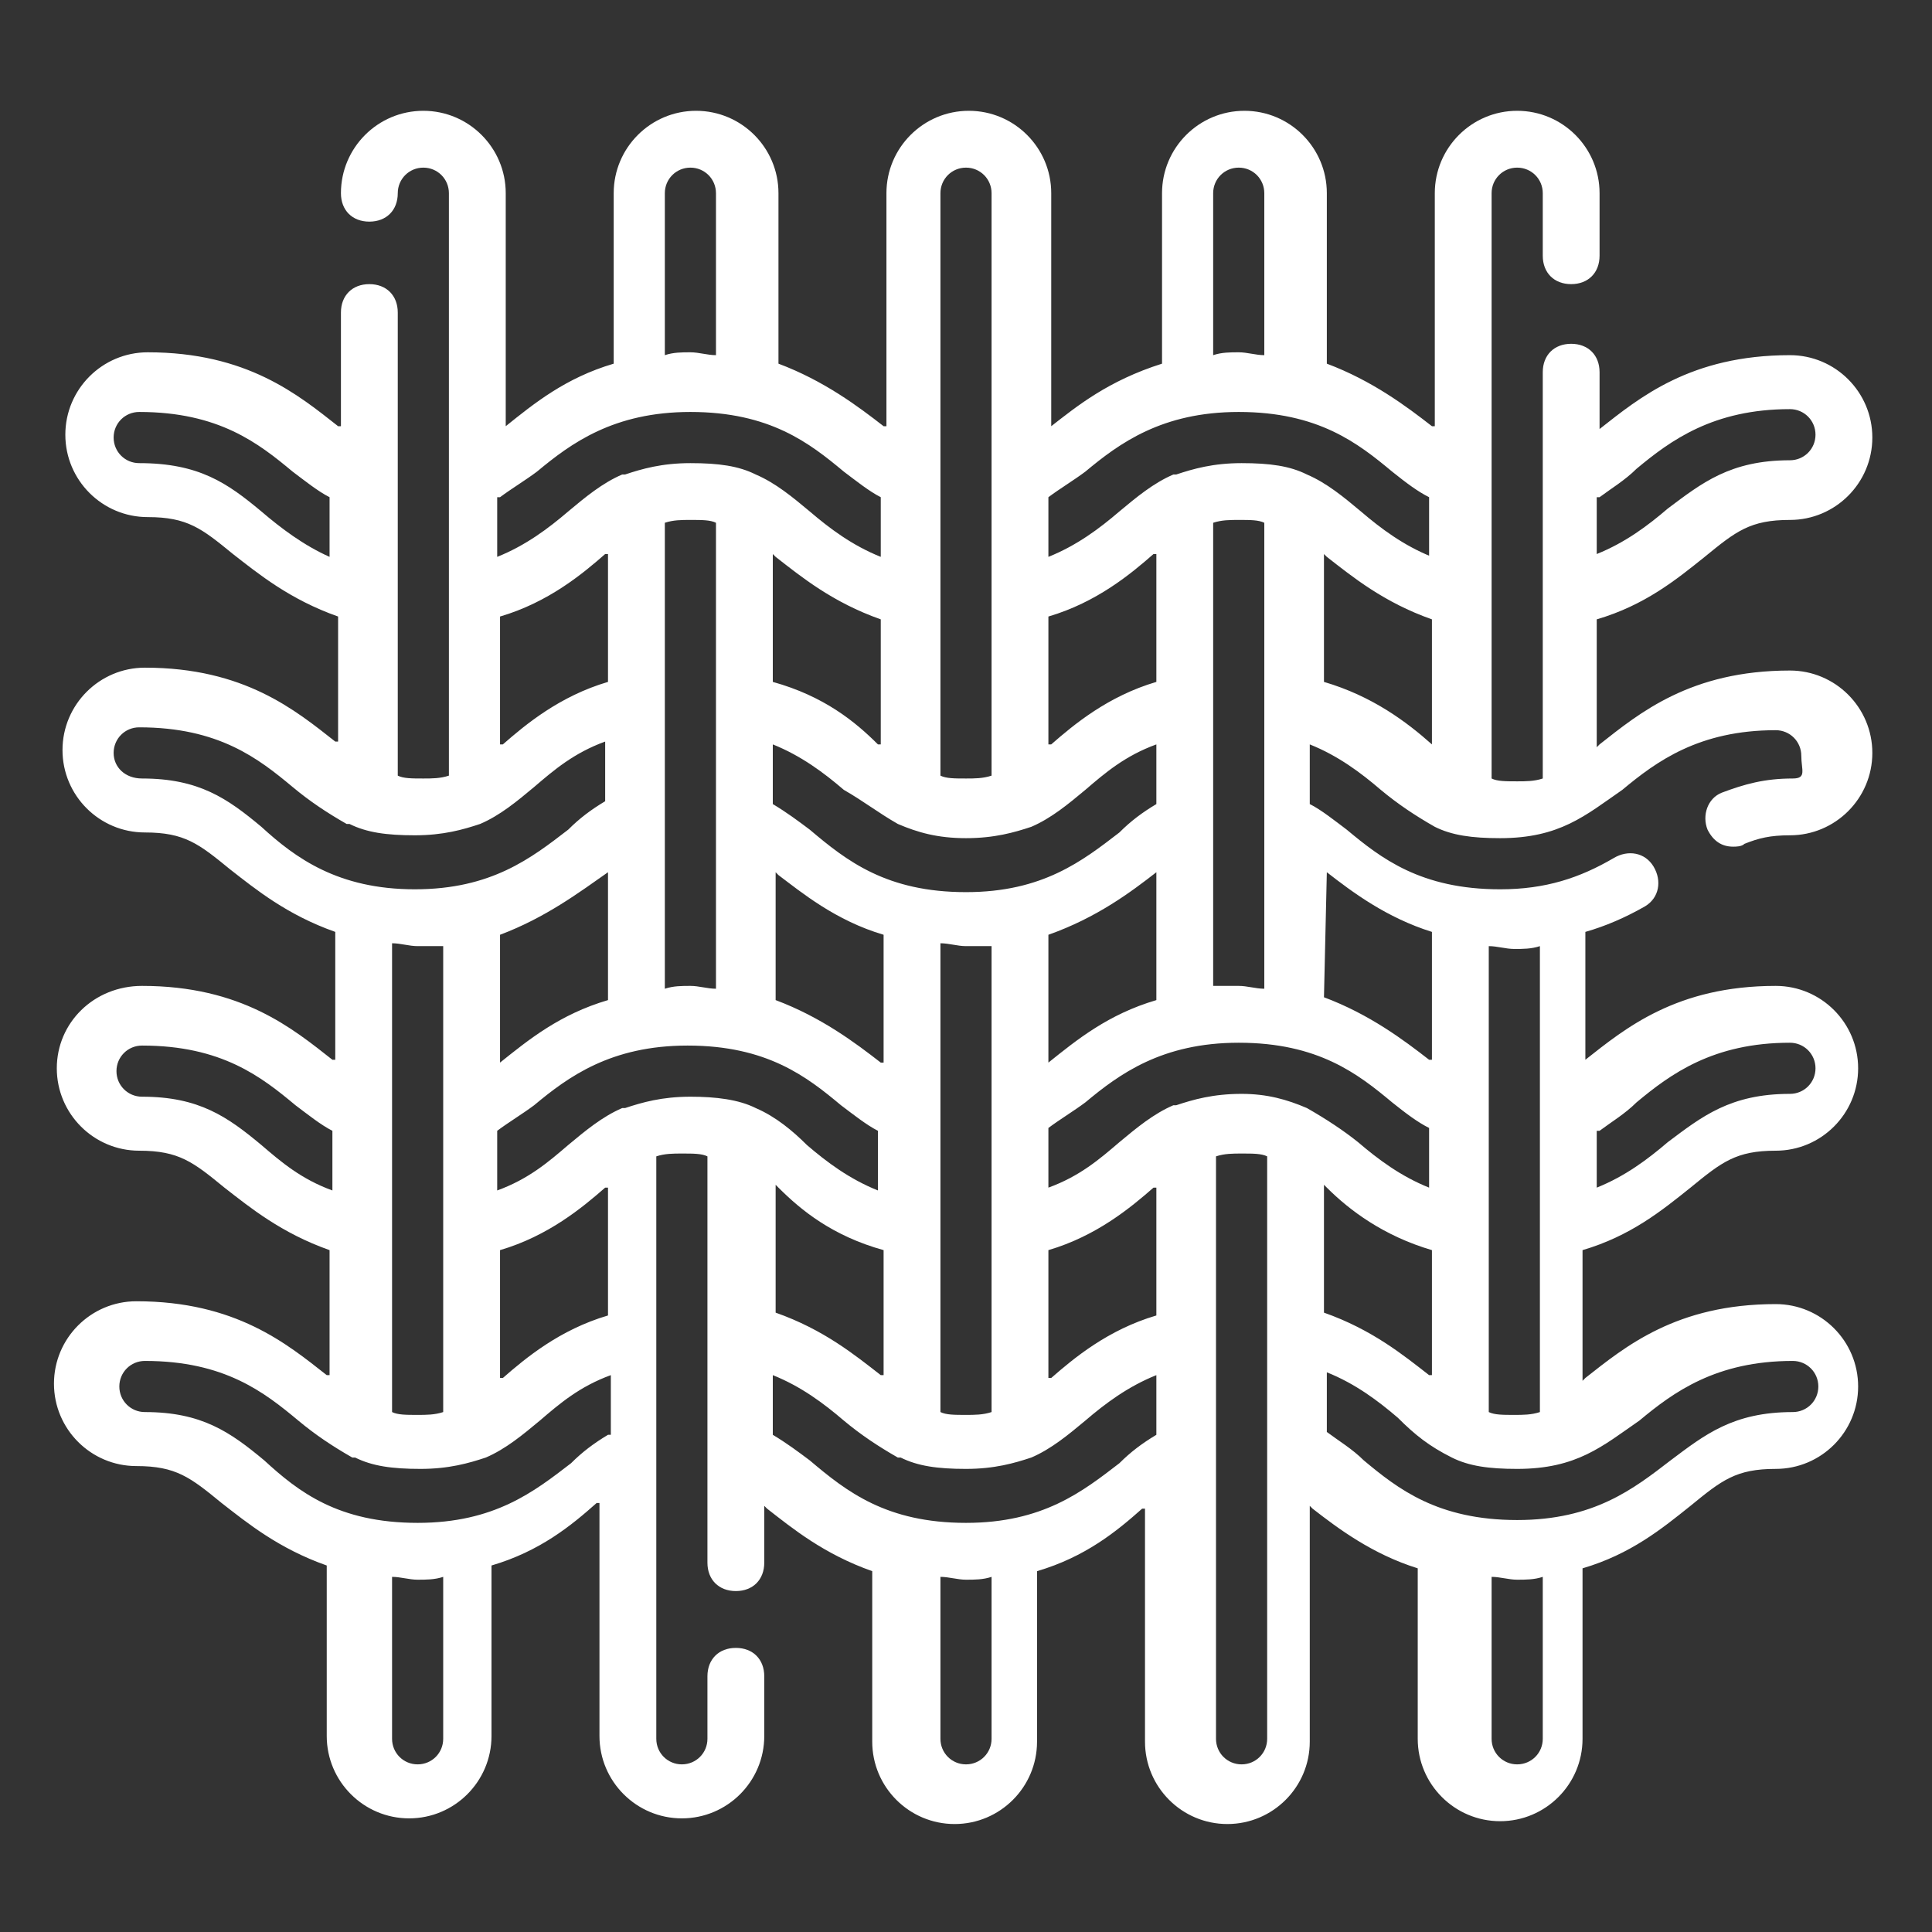 <svg width="60" height="60" viewBox="0 0 60 60" fill="none" xmlns="http://www.w3.org/2000/svg">
<rect x="0" y="0" width="60" height="60" fill="#333333" stroke="none"/>
<path d="M55.676 24.177C54.794 24.177 54.176 24.353 53.47 24.618C53.029 24.794 52.853 25.324 53.029 25.765C53.206 26.118 53.47 26.294 53.823 26.294C53.912 26.294 54.088 26.294 54.176 26.206C54.617 26.03 54.97 25.941 55.588 25.941C57 25.941 58.147 24.794 58.147 23.383C58.147 21.971 57 20.824 55.588 20.824C52.5 20.824 50.912 22.147 49.676 23.118C49.676 23.118 49.676 23.118 49.588 23.206V19.235C51.088 18.794 52.059 18 52.941 17.294C53.912 16.5 54.353 16.147 55.588 16.147C57 16.147 58.147 15 58.147 13.588C58.147 12.177 57 11.03 55.588 11.03C52.5 11.03 50.912 12.353 49.676 13.324V11.559C49.676 11.03 49.323 10.677 48.794 10.677C48.264 10.677 47.912 11.03 47.912 11.559V15V24.177C47.647 24.265 47.382 24.265 47.117 24.265C46.764 24.265 46.5 24.265 46.323 24.177V6C46.323 5.559 46.676 5.206 47.117 5.206C47.559 5.206 47.912 5.559 47.912 6V7.941C47.912 8.471 48.264 8.824 48.794 8.824C49.323 8.824 49.676 8.471 49.676 7.941V6C49.676 4.588 48.529 3.441 47.117 3.441C45.706 3.441 44.559 4.588 44.559 6V13.236C44.559 13.236 44.559 13.236 44.47 13.236C43.676 12.618 42.617 11.824 41.206 11.294V6C41.206 4.588 40.059 3.441 38.647 3.441C37.235 3.441 36.088 4.588 36.088 6V11.294C34.412 11.824 33.441 12.618 32.647 13.236V6C32.647 4.588 31.5 3.441 30.088 3.441C28.676 3.441 27.529 4.588 27.529 6V13.236C27.529 13.236 27.529 13.236 27.441 13.236C26.647 12.618 25.588 11.824 24.176 11.294V6C24.176 4.588 23.029 3.441 21.617 3.441C20.206 3.441 19.059 4.588 19.059 6V11.294C17.559 11.736 16.588 12.53 15.706 13.236V6C15.706 4.588 14.559 3.441 13.147 3.441C11.735 3.441 10.588 4.588 10.588 6C10.588 6.53 10.941 6.883 11.47 6.883C12 6.883 12.353 6.53 12.353 6C12.353 5.559 12.706 5.206 13.147 5.206C13.588 5.206 13.941 5.559 13.941 6V14.912V24.088C13.676 24.177 13.412 24.177 13.147 24.177C12.794 24.177 12.529 24.177 12.353 24.088V14.912V9.706C12.353 9.177 12 8.824 11.47 8.824C10.941 8.824 10.588 9.177 10.588 9.706V13.236C10.588 13.236 10.588 13.236 10.5 13.236C9.264 12.265 7.676 10.941 4.588 10.941C3.176 10.941 2.029 12.088 2.029 13.5C2.029 14.912 3.176 16.059 4.588 16.059C5.823 16.059 6.264 16.412 7.235 17.206C8.029 17.824 9 18.618 10.5 19.147V23.03C10.5 23.03 10.5 23.03 10.412 23.03C9.176 22.059 7.588 20.735 4.5 20.735C3.088 20.735 1.941 21.883 1.941 23.294C1.941 24.706 3.088 25.853 4.5 25.853C5.735 25.853 6.176 26.206 7.147 27C7.941 27.618 8.912 28.412 10.412 28.941V32.912C10.412 32.912 10.412 32.912 10.323 32.912C9.088 31.941 7.5 30.618 4.412 30.618C2.912 30.618 1.764 31.765 1.764 33.177C1.764 34.589 2.912 35.736 4.323 35.736C5.559 35.736 6 36.089 6.97 36.883C7.764 37.5 8.735 38.294 10.235 38.824V42.706C10.235 42.706 10.235 42.706 10.147 42.706C8.912 41.736 7.323 40.412 4.235 40.412C2.823 40.412 1.676 41.559 1.676 42.971C1.676 44.383 2.823 45.53 4.235 45.53C5.47 45.53 5.912 45.883 6.882 46.677C7.676 47.294 8.647 48.089 10.147 48.618V53.912C10.147 55.324 11.294 56.471 12.706 56.471C14.117 56.471 15.264 55.324 15.264 53.912V48.618C16.765 48.177 17.735 47.383 18.529 46.677H18.617V53.912C18.617 55.324 19.765 56.471 21.176 56.471C22.588 56.471 23.735 55.324 23.735 53.912V52.059C23.735 51.53 23.382 51.177 22.853 51.177C22.323 51.177 21.97 51.53 21.97 52.059V54C21.97 54.441 21.617 54.794 21.176 54.794C20.735 54.794 20.382 54.441 20.382 54V45.089V35.912C20.647 35.824 20.912 35.824 21.176 35.824C21.529 35.824 21.794 35.824 21.97 35.912V45.089V48.53C21.97 49.059 22.323 49.412 22.853 49.412C23.382 49.412 23.735 49.059 23.735 48.53V46.765C23.735 46.765 23.735 46.765 23.823 46.853C24.617 47.471 25.588 48.265 27.088 48.794V54.089C27.088 55.5 28.235 56.647 29.647 56.647C31.059 56.647 32.206 55.5 32.206 54.089V48.794C33.706 48.353 34.676 47.559 35.47 46.853H35.559V54.089C35.559 55.5 36.706 56.647 38.117 56.647C39.529 56.647 40.676 55.5 40.676 54.089V46.765C40.676 46.765 40.676 46.765 40.764 46.853C41.559 47.471 42.617 48.265 44.029 48.706V54C44.029 55.412 45.176 56.559 46.588 56.559C48 56.559 49.147 55.412 49.147 54V48.706C50.647 48.265 51.617 47.471 52.5 46.765C53.47 45.971 53.912 45.618 55.147 45.618C56.559 45.618 57.706 44.471 57.706 43.059C57.706 41.647 56.559 40.5 55.147 40.5C52.059 40.5 50.47 41.824 49.235 42.794C49.235 42.794 49.235 42.794 49.147 42.883V38.824C50.647 38.383 51.617 37.589 52.5 36.883C53.47 36.089 53.912 35.736 55.147 35.736C56.559 35.736 57.706 34.589 57.706 33.177C57.706 31.765 56.559 30.618 55.147 30.618C52.059 30.618 50.47 31.941 49.235 32.912V28.941C49.853 28.765 50.47 28.5 51.088 28.147C51.529 27.883 51.617 27.353 51.353 26.912C51.088 26.471 50.559 26.383 50.117 26.647C49.059 27.265 48 27.618 46.588 27.618C44.117 27.618 42.882 26.647 41.823 25.765C41.47 25.5 41.029 25.147 40.676 24.971V23.118C41.559 23.471 42.264 24 42.882 24.53C43.412 24.971 43.941 25.324 44.559 25.677C45.088 25.941 45.706 26.03 46.588 26.03C48.441 26.03 49.235 25.324 50.382 24.53C51.441 23.647 52.764 22.677 55.147 22.677C55.588 22.677 55.941 23.03 55.941 23.471C55.941 23.912 56.117 24.177 55.676 24.177ZM49.676 15.441C50.029 15.177 50.47 14.912 50.823 14.559C51.882 13.677 53.206 12.706 55.588 12.706C56.029 12.706 56.382 13.059 56.382 13.5C56.382 13.941 56.029 14.294 55.588 14.294C53.735 14.294 52.853 15 51.794 15.794C51.176 16.324 50.47 16.853 49.588 17.206V15.441H49.676ZM49.676 35.118C50.029 34.853 50.47 34.589 50.823 34.236C51.882 33.353 53.206 32.383 55.588 32.383C56.029 32.383 56.382 32.736 56.382 33.177C56.382 33.618 56.029 33.971 55.588 33.971C53.735 33.971 52.853 34.677 51.794 35.471C51.176 36 50.47 36.53 49.588 36.883V35.118H49.676ZM37.676 6C37.676 5.559 38.029 5.206 38.47 5.206C38.912 5.206 39.264 5.559 39.264 6V11.03C39 11.03 38.735 10.941 38.47 10.941C38.206 10.941 37.941 10.941 37.676 11.03V6ZM32.559 19.147C34.059 18.706 35.117 17.824 35.823 17.206H35.912V21.177C34.412 21.618 33.353 22.5 32.647 23.118C32.647 23.118 32.647 23.118 32.559 23.118V19.147ZM29.206 14.912V6C29.206 5.559 29.559 5.206 30 5.206C30.441 5.206 30.794 5.559 30.794 6V14.912V24.088C30.529 24.177 30.265 24.177 30 24.177C29.647 24.177 29.382 24.177 29.206 24.088V14.912ZM27.882 25.588C27.97 25.588 27.97 25.588 27.882 25.588C28.5 25.853 29.117 26.03 30 26.03C30.882 26.03 31.5 25.853 32.029 25.677C32.647 25.412 33.176 24.971 33.706 24.53C34.323 24 34.941 23.471 35.912 23.118V24.971C35.47 25.235 35.117 25.5 34.764 25.853C33.617 26.735 32.382 27.706 30 27.706C27.529 27.706 26.294 26.735 25.147 25.765C24.794 25.5 24.441 25.235 24 24.971V23.118C24.882 23.471 25.588 24 26.206 24.53C26.823 24.883 27.265 25.235 27.882 25.588ZM35.912 27.088V31.059C34.412 31.5 33.441 32.294 32.559 33V29.03C34.059 28.5 35.117 27.706 35.912 27.088ZM30.794 29.383V34.677V43.853C30.529 43.941 30.265 43.941 30 43.941C29.647 43.941 29.382 43.941 29.206 43.853V34.589V29.294C29.47 29.294 29.735 29.383 30 29.383H30.794ZM27.441 29.03V33C27.441 33 27.441 33 27.353 33C26.559 32.383 25.5 31.588 24.088 31.059V27.088C24.088 27.088 24.088 27.088 24.176 27.177C24.882 27.706 25.941 28.588 27.441 29.03ZM24 21.177V17.206C24 17.206 24 17.206 24.088 17.294C24.882 17.912 25.853 18.706 27.353 19.235V23.118C27.353 23.118 27.353 23.118 27.265 23.118C26.559 22.412 25.588 21.618 24 21.177ZM20.647 6C20.647 5.559 21 5.206 21.441 5.206C21.882 5.206 22.235 5.559 22.235 6V11.03C21.97 11.03 21.706 10.941 21.441 10.941C21.176 10.941 20.912 10.941 20.647 11.03V6ZM15.529 15.441C15.882 15.177 16.323 14.912 16.676 14.647C17.735 13.765 19.059 12.794 21.441 12.794C23.912 12.794 25.147 13.765 26.206 14.647C26.559 14.912 27 15.265 27.353 15.441V17.294C26.47 16.941 25.765 16.412 25.147 15.883C24.617 15.441 24.088 15 23.47 14.736C22.941 14.471 22.323 14.383 21.441 14.383C20.559 14.383 19.941 14.559 19.412 14.736C19.412 14.736 19.412 14.736 19.323 14.736C18.706 15 18.176 15.441 17.647 15.883C17.029 16.412 16.323 16.941 15.441 17.294V15.441H15.529ZM22.235 16.235V25.412V30.706C21.97 30.706 21.706 30.618 21.441 30.618C21.176 30.618 20.912 30.618 20.647 30.706V25.412V16.235C20.912 16.147 21.176 16.147 21.441 16.147C21.794 16.147 22.059 16.147 22.235 16.235ZM15.529 19.147C17.029 18.706 18.088 17.824 18.794 17.206H18.882V21.177C17.382 21.618 16.323 22.5 15.617 23.118C15.617 23.118 15.617 23.118 15.529 23.118V19.147ZM8.117 15.883C7.059 15 6.176 14.383 4.323 14.383C3.882 14.383 3.529 14.03 3.529 13.588C3.529 13.147 3.882 12.794 4.323 12.794C6.794 12.794 8.029 13.765 9.088 14.647C9.441 14.912 9.882 15.265 10.235 15.441V17.294C9.441 16.941 8.735 16.412 8.117 15.883ZM8.117 25.677C7.059 24.794 6.176 24.177 4.412 24.177C3.882 24.177 3.529 23.824 3.529 23.383C3.529 22.941 3.882 22.588 4.323 22.588C6.794 22.588 8.029 23.559 9.088 24.441C9.617 24.883 10.147 25.235 10.764 25.588H10.853C11.382 25.853 12 25.941 12.882 25.941C13.764 25.941 14.382 25.765 14.912 25.588C15.529 25.324 16.059 24.883 16.588 24.441C17.206 23.912 17.823 23.383 18.794 23.03V24.883C18.353 25.147 18 25.412 17.647 25.765C16.5 26.647 15.264 27.618 12.882 27.618C10.5 27.618 9.176 26.647 8.117 25.677ZM18.882 27.088V31.059C17.382 31.5 16.412 32.294 15.529 33V29.03C16.941 28.5 18 27.706 18.882 27.088C18.794 27.088 18.794 27.088 18.882 27.088ZM13.764 29.383V34.677V43.853C13.5 43.941 13.235 43.941 12.97 43.941C12.617 43.941 12.353 43.941 12.176 43.853V34.589V29.294C12.441 29.294 12.706 29.383 12.97 29.383H13.764ZM8.117 35.559C7.059 34.677 6.176 34.059 4.412 34.059C3.97 34.059 3.617 33.706 3.617 33.265C3.617 32.824 3.97 32.471 4.412 32.471C6.882 32.471 8.117 33.441 9.176 34.324C9.529 34.589 9.97 34.941 10.323 35.118V36.971C9.353 36.618 8.735 36.089 8.117 35.559ZM13.764 54C13.764 54.441 13.412 54.794 12.97 54.794C12.529 54.794 12.176 54.441 12.176 54V48.971C12.441 48.971 12.706 49.059 12.97 49.059C13.235 49.059 13.5 49.059 13.764 48.971V54ZM18.882 44.559C18.441 44.824 18.088 45.089 17.735 45.441C16.588 46.324 15.353 47.294 12.97 47.294C10.5 47.294 9.264 46.324 8.206 45.353C7.147 44.471 6.264 43.853 4.5 43.853C4.059 43.853 3.706 43.5 3.706 43.059C3.706 42.618 4.059 42.265 4.5 42.265C6.97 42.265 8.206 43.236 9.265 44.118C9.794 44.559 10.323 44.912 10.941 45.265H11.029C11.559 45.53 12.176 45.618 13.059 45.618C13.941 45.618 14.559 45.441 15.088 45.265C15.706 45 16.235 44.559 16.765 44.118C17.382 43.589 18 43.059 18.97 42.706V44.559H18.882ZM18.882 40.853C17.382 41.294 16.323 42.177 15.617 42.794C15.617 42.794 15.617 42.794 15.529 42.794V38.824C17.029 38.383 18.088 37.5 18.794 36.883H18.882V40.853ZM23.47 34.412C22.941 34.147 22.235 34.059 21.441 34.059C20.559 34.059 19.941 34.236 19.412 34.412C19.412 34.412 19.412 34.412 19.323 34.412C18.706 34.677 18.176 35.118 17.647 35.559C17.029 36.089 16.412 36.618 15.441 36.971V35.118C15.794 34.853 16.235 34.589 16.588 34.324C17.647 33.441 18.97 32.471 21.353 32.471C23.823 32.471 25.059 33.441 26.117 34.324C26.47 34.589 26.912 34.941 27.265 35.118V36.971C26.382 36.618 25.676 36.089 25.059 35.559C24.617 35.118 24.088 34.677 23.47 34.412ZM27.441 38.824V42.706C27.441 42.706 27.441 42.706 27.353 42.706C26.559 42.089 25.588 41.294 24.088 40.765V36.794C24.088 36.794 24.088 36.794 24.176 36.883C24.882 37.589 25.853 38.383 27.441 38.824ZM30.794 54C30.794 54.441 30.441 54.794 30 54.794C29.559 54.794 29.206 54.441 29.206 54V48.971C29.47 48.971 29.735 49.059 30 49.059C30.265 49.059 30.529 49.059 30.794 48.971V54ZM35.912 44.559C35.47 44.824 35.117 45.089 34.764 45.441C33.617 46.324 32.382 47.294 30 47.294C27.529 47.294 26.294 46.324 25.147 45.353C24.794 45.089 24.441 44.824 24 44.559V42.706C24.882 43.059 25.588 43.589 26.206 44.118C26.735 44.559 27.265 44.912 27.882 45.265H27.97C28.5 45.53 29.117 45.618 30 45.618C30.882 45.618 31.5 45.441 32.029 45.265C32.647 45 33.176 44.559 33.706 44.118C34.323 43.589 35.029 43.059 35.912 42.706V44.559ZM35.912 40.853C34.412 41.294 33.353 42.177 32.647 42.794C32.647 42.794 32.647 42.794 32.559 42.794V38.824C34.059 38.383 35.117 37.5 35.823 36.883H35.912V40.853ZM39.353 45.089V54C39.353 54.441 39 54.794 38.559 54.794C38.117 54.794 37.764 54.441 37.764 54V45.089V35.912C38.029 35.824 38.294 35.824 38.559 35.824C38.912 35.824 39.176 35.824 39.353 35.912V45.089ZM40.588 34.412C39.97 34.147 39.353 33.971 38.559 33.971C37.676 33.971 37.059 34.147 36.529 34.324C36.529 34.324 36.529 34.324 36.441 34.324C35.823 34.589 35.294 35.03 34.764 35.471C34.147 36 33.529 36.53 32.559 36.883V35.03C32.912 34.765 33.353 34.5 33.706 34.236C34.764 33.353 36.088 32.383 38.47 32.383C40.941 32.383 42.176 33.353 43.235 34.236C43.676 34.589 44.029 34.853 44.382 35.03V36.883C43.5 36.53 42.794 36 42.176 35.471C41.735 35.118 41.206 34.765 40.588 34.412ZM37.676 30.618V25.324V16.235C37.941 16.147 38.206 16.147 38.47 16.147C38.823 16.147 39.088 16.147 39.264 16.235V25.412V30.706C39 30.706 38.735 30.618 38.47 30.618C38.206 30.618 37.941 30.618 37.676 30.618ZM44.47 38.824V42.706C44.47 42.706 44.47 42.706 44.382 42.706C43.588 42.089 42.617 41.294 41.117 40.765V36.794C41.117 36.794 41.117 36.794 41.206 36.883C41.912 37.589 42.97 38.383 44.47 38.824ZM47.912 54C47.912 54.441 47.559 54.794 47.117 54.794C46.676 54.794 46.323 54.441 46.323 54V48.971C46.588 48.971 46.853 49.059 47.117 49.059C47.382 49.059 47.647 49.059 47.912 48.971V54ZM46.235 29.383C46.5 29.383 46.764 29.471 47.029 29.471C47.294 29.471 47.559 29.471 47.823 29.383V34.677V43.853C47.559 43.941 47.294 43.941 47.029 43.941C46.676 43.941 46.412 43.941 46.235 43.853V29.383ZM45.088 45.265C45.617 45.53 46.235 45.618 47.117 45.618C48.97 45.618 49.764 44.912 50.912 44.118C51.97 43.236 53.294 42.265 55.676 42.265C56.117 42.265 56.47 42.618 56.47 43.059C56.47 43.5 56.117 43.853 55.676 43.853C53.823 43.853 52.941 44.559 51.882 45.353C50.735 46.236 49.5 47.206 47.117 47.206C44.647 47.206 43.412 46.236 42.353 45.353C42 45 41.559 44.736 41.206 44.471V42.618C42.088 42.971 42.794 43.5 43.412 44.03C43.941 44.559 44.382 44.912 45.088 45.265C45 45.265 45 45.265 45.088 45.265ZM41.206 27.088C42 27.706 43.059 28.5 44.47 28.941V32.912C44.47 32.912 44.47 32.912 44.382 32.912C43.588 32.294 42.529 31.5 41.117 30.971L41.206 27.088ZM44.47 23.118C43.676 22.412 42.617 21.618 41.117 21.177V17.206C41.117 17.206 41.117 17.206 41.206 17.294C42 17.912 42.97 18.706 44.47 19.235V23.118ZM44.47 17.294C43.588 16.941 42.882 16.412 42.264 15.883C41.735 15.441 41.206 15 40.588 14.736C40.059 14.471 39.441 14.383 38.559 14.383C37.676 14.383 37.059 14.559 36.529 14.736C36.529 14.736 36.529 14.736 36.441 14.736C35.823 15 35.294 15.441 34.764 15.883C34.147 16.412 33.441 16.941 32.559 17.294V15.441C32.912 15.177 33.353 14.912 33.706 14.647C34.764 13.765 36.088 12.794 38.47 12.794C40.941 12.794 42.176 13.765 43.235 14.647C43.676 15 44.029 15.265 44.382 15.441V17.294H44.47Z" fill="white"/>
</svg>
